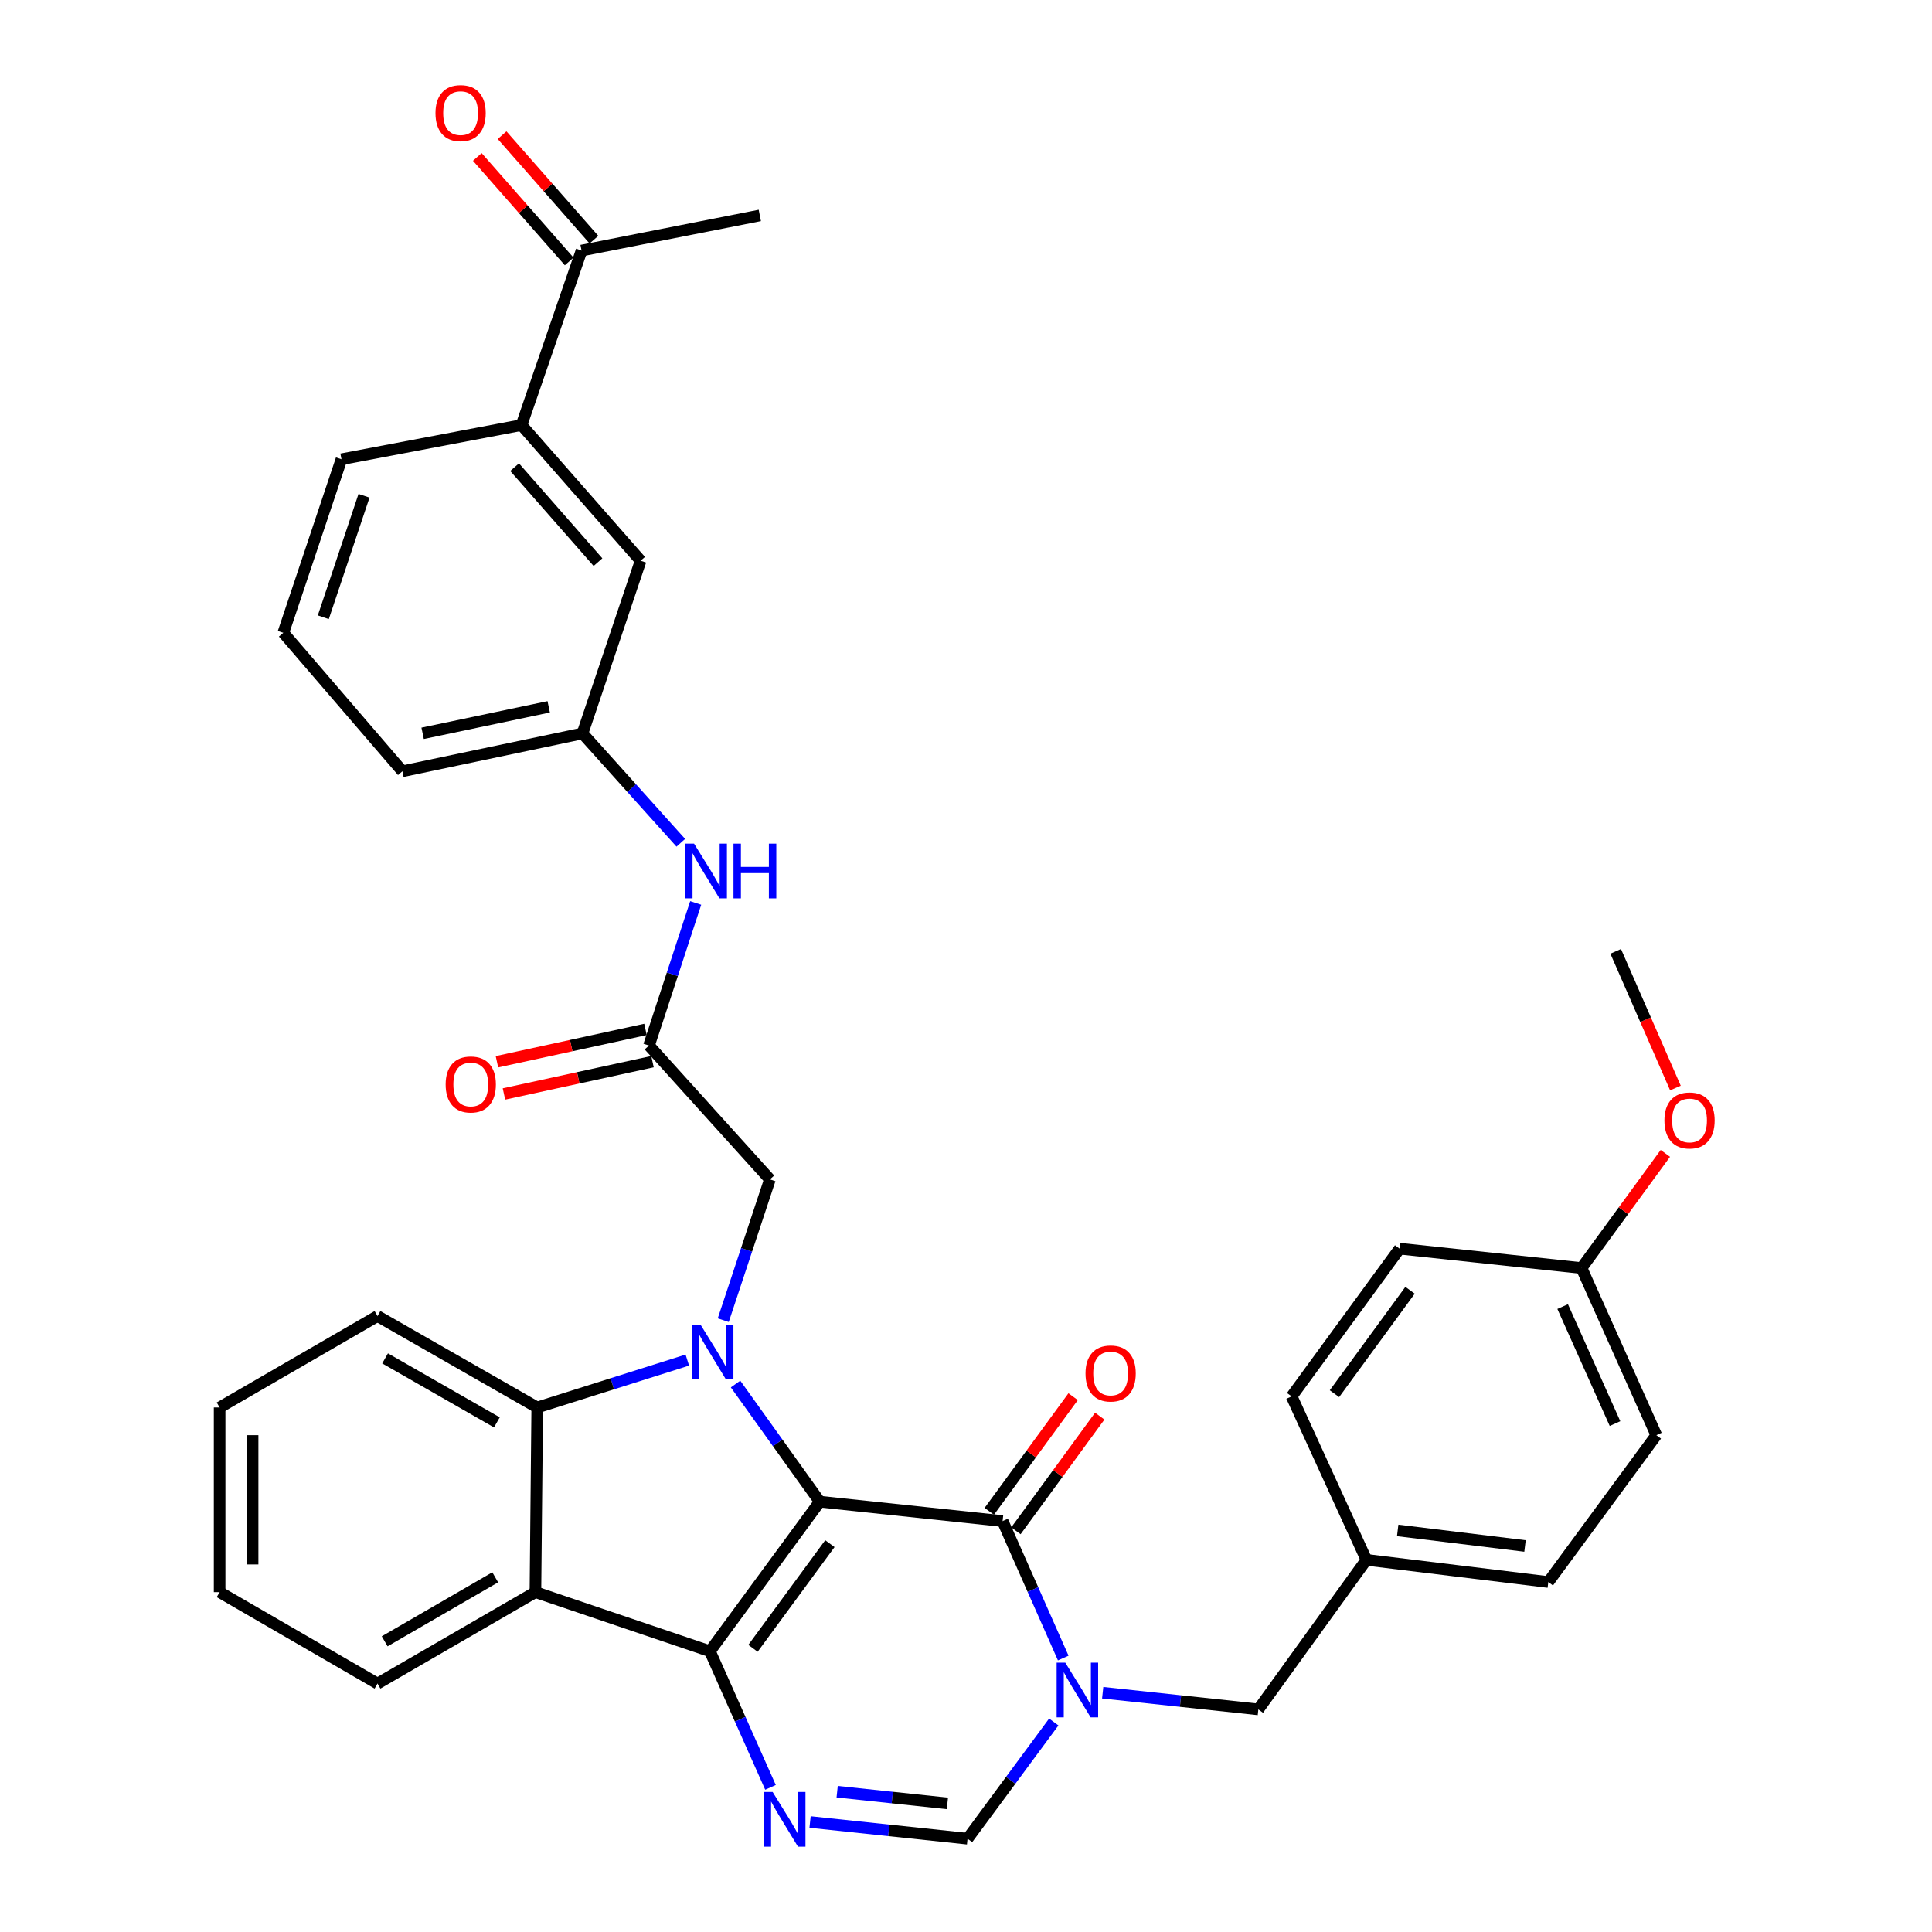 <?xml version='1.0' encoding='iso-8859-1'?>
<svg version='1.1' baseProfile='full'
              xmlns='http://www.w3.org/2000/svg'
                      xmlns:rdkit='http://www.rdkit.org/xml'
                      xmlns:xlink='http://www.w3.org/1999/xlink'
                  xml:space='preserve'
width='1000px' height='1000px' viewBox='0 0 1000 1000'>
<!-- END OF HEADER -->
<rect style='opacity:1.0;fill:#FFFFFF;stroke:none' width='1000' height='1000' x='0' y='0'> </rect>
<path class='bond-0' d='M 424.319,777.264 L 367.457,854.678' style='fill:none;fill-rule:evenodd;stroke:#000000;stroke-width:6px;stroke-linecap:butt;stroke-linejoin:miter;stroke-opacity:1' />
<path class='bond-0' d='M 429.547,798.982 L 389.744,853.171' style='fill:none;fill-rule:evenodd;stroke:#000000;stroke-width:6px;stroke-linecap:butt;stroke-linejoin:miter;stroke-opacity:1' />
<path class='bond-1' d='M 424.319,777.264 L 402.521,746.823' style='fill:none;fill-rule:evenodd;stroke:#000000;stroke-width:6px;stroke-linecap:butt;stroke-linejoin:miter;stroke-opacity:1' />
<path class='bond-1' d='M 402.521,746.823 L 380.723,716.382' style='fill:none;fill-rule:evenodd;stroke:#0000FF;stroke-width:6px;stroke-linecap:butt;stroke-linejoin:miter;stroke-opacity:1' />
<path class='bond-2' d='M 424.319,777.264 L 518.945,787.298' style='fill:none;fill-rule:evenodd;stroke:#000000;stroke-width:6px;stroke-linecap:butt;stroke-linejoin:miter;stroke-opacity:1' />
<path class='bond-4' d='M 367.457,854.678 L 383.132,889.908' style='fill:none;fill-rule:evenodd;stroke:#000000;stroke-width:6px;stroke-linecap:butt;stroke-linejoin:miter;stroke-opacity:1' />
<path class='bond-4' d='M 383.132,889.908 L 398.808,925.138' style='fill:none;fill-rule:evenodd;stroke:#0000FF;stroke-width:6px;stroke-linecap:butt;stroke-linejoin:miter;stroke-opacity:1' />
<path class='bond-5' d='M 367.457,854.678 L 277.136,824.084' style='fill:none;fill-rule:evenodd;stroke:#000000;stroke-width:6px;stroke-linecap:butt;stroke-linejoin:miter;stroke-opacity:1' />
<path class='bond-6' d='M 355.758,703.984 L 316.912,716.247' style='fill:none;fill-rule:evenodd;stroke:#0000FF;stroke-width:6px;stroke-linecap:butt;stroke-linejoin:miter;stroke-opacity:1' />
<path class='bond-6' d='M 316.912,716.247 L 278.066,728.51' style='fill:none;fill-rule:evenodd;stroke:#000000;stroke-width:6px;stroke-linecap:butt;stroke-linejoin:miter;stroke-opacity:1' />
<path class='bond-8' d='M 374.353,683.327 L 386.429,646.894' style='fill:none;fill-rule:evenodd;stroke:#0000FF;stroke-width:6px;stroke-linecap:butt;stroke-linejoin:miter;stroke-opacity:1' />
<path class='bond-8' d='M 386.429,646.894 L 398.505,610.46' style='fill:none;fill-rule:evenodd;stroke:#000000;stroke-width:6px;stroke-linecap:butt;stroke-linejoin:miter;stroke-opacity:1' />
<path class='bond-3' d='M 518.945,787.298 L 534.638,822.751' style='fill:none;fill-rule:evenodd;stroke:#000000;stroke-width:6px;stroke-linecap:butt;stroke-linejoin:miter;stroke-opacity:1' />
<path class='bond-3' d='M 534.638,822.751 L 550.33,858.203' style='fill:none;fill-rule:evenodd;stroke:#0000FF;stroke-width:6px;stroke-linecap:butt;stroke-linejoin:miter;stroke-opacity:1' />
<path class='bond-13' d='M 525.835,792.336 L 547.53,762.667' style='fill:none;fill-rule:evenodd;stroke:#000000;stroke-width:6px;stroke-linecap:butt;stroke-linejoin:miter;stroke-opacity:1' />
<path class='bond-13' d='M 547.53,762.667 L 569.224,732.999' style='fill:none;fill-rule:evenodd;stroke:#FF0000;stroke-width:6px;stroke-linecap:butt;stroke-linejoin:miter;stroke-opacity:1' />
<path class='bond-13' d='M 512.056,782.26 L 533.75,752.591' style='fill:none;fill-rule:evenodd;stroke:#000000;stroke-width:6px;stroke-linecap:butt;stroke-linejoin:miter;stroke-opacity:1' />
<path class='bond-13' d='M 533.75,752.591 L 555.445,722.923' style='fill:none;fill-rule:evenodd;stroke:#FF0000;stroke-width:6px;stroke-linecap:butt;stroke-linejoin:miter;stroke-opacity:1' />
<path class='bond-7' d='M 545.429,891.306 L 523.116,921.509' style='fill:none;fill-rule:evenodd;stroke:#0000FF;stroke-width:6px;stroke-linecap:butt;stroke-linejoin:miter;stroke-opacity:1' />
<path class='bond-7' d='M 523.116,921.509 L 500.803,951.712' style='fill:none;fill-rule:evenodd;stroke:#000000;stroke-width:6px;stroke-linecap:butt;stroke-linejoin:miter;stroke-opacity:1' />
<path class='bond-10' d='M 570.751,876.157 L 611.033,880.472' style='fill:none;fill-rule:evenodd;stroke:#0000FF;stroke-width:6px;stroke-linecap:butt;stroke-linejoin:miter;stroke-opacity:1' />
<path class='bond-10' d='M 611.033,880.472 L 651.315,884.788' style='fill:none;fill-rule:evenodd;stroke:#000000;stroke-width:6px;stroke-linecap:butt;stroke-linejoin:miter;stroke-opacity:1' />
<path class='bond-36' d='M 419.287,943.07 L 460.045,947.391' style='fill:none;fill-rule:evenodd;stroke:#0000FF;stroke-width:6px;stroke-linecap:butt;stroke-linejoin:miter;stroke-opacity:1' />
<path class='bond-36' d='M 460.045,947.391 L 500.803,951.712' style='fill:none;fill-rule:evenodd;stroke:#000000;stroke-width:6px;stroke-linecap:butt;stroke-linejoin:miter;stroke-opacity:1' />
<path class='bond-36' d='M 433.314,927.391 L 461.845,930.416' style='fill:none;fill-rule:evenodd;stroke:#0000FF;stroke-width:6px;stroke-linecap:butt;stroke-linejoin:miter;stroke-opacity:1' />
<path class='bond-36' d='M 461.845,930.416 L 490.376,933.441' style='fill:none;fill-rule:evenodd;stroke:#000000;stroke-width:6px;stroke-linecap:butt;stroke-linejoin:miter;stroke-opacity:1' />
<path class='bond-21' d='M 277.136,824.084 L 195.398,871.416' style='fill:none;fill-rule:evenodd;stroke:#000000;stroke-width:6px;stroke-linecap:butt;stroke-linejoin:miter;stroke-opacity:1' />
<path class='bond-21' d='M 256.321,816.412 L 199.105,849.544' style='fill:none;fill-rule:evenodd;stroke:#000000;stroke-width:6px;stroke-linecap:butt;stroke-linejoin:miter;stroke-opacity:1' />
<path class='bond-35' d='M 277.136,824.084 L 278.066,728.51' style='fill:none;fill-rule:evenodd;stroke:#000000;stroke-width:6px;stroke-linecap:butt;stroke-linejoin:miter;stroke-opacity:1' />
<path class='bond-22' d='M 278.066,728.51 L 195.398,681.188' style='fill:none;fill-rule:evenodd;stroke:#000000;stroke-width:6px;stroke-linecap:butt;stroke-linejoin:miter;stroke-opacity:1' />
<path class='bond-22' d='M 257.185,736.226 L 199.318,703.101' style='fill:none;fill-rule:evenodd;stroke:#000000;stroke-width:6px;stroke-linecap:butt;stroke-linejoin:miter;stroke-opacity:1' />
<path class='bond-9' d='M 398.505,610.46 L 335.915,541.164' style='fill:none;fill-rule:evenodd;stroke:#000000;stroke-width:6px;stroke-linecap:butt;stroke-linejoin:miter;stroke-opacity:1' />
<path class='bond-11' d='M 335.915,541.164 L 348.004,504.268' style='fill:none;fill-rule:evenodd;stroke:#000000;stroke-width:6px;stroke-linecap:butt;stroke-linejoin:miter;stroke-opacity:1' />
<path class='bond-11' d='M 348.004,504.268 L 360.094,467.371' style='fill:none;fill-rule:evenodd;stroke:#0000FF;stroke-width:6px;stroke-linecap:butt;stroke-linejoin:miter;stroke-opacity:1' />
<path class='bond-17' d='M 334.099,532.825 L 295.657,541.191' style='fill:none;fill-rule:evenodd;stroke:#000000;stroke-width:6px;stroke-linecap:butt;stroke-linejoin:miter;stroke-opacity:1' />
<path class='bond-17' d='M 295.657,541.191 L 257.214,549.558' style='fill:none;fill-rule:evenodd;stroke:#FF0000;stroke-width:6px;stroke-linecap:butt;stroke-linejoin:miter;stroke-opacity:1' />
<path class='bond-17' d='M 337.73,549.504 L 299.287,557.871' style='fill:none;fill-rule:evenodd;stroke:#000000;stroke-width:6px;stroke-linecap:butt;stroke-linejoin:miter;stroke-opacity:1' />
<path class='bond-17' d='M 299.287,557.871 L 260.844,566.238' style='fill:none;fill-rule:evenodd;stroke:#FF0000;stroke-width:6px;stroke-linecap:butt;stroke-linejoin:miter;stroke-opacity:1' />
<path class='bond-19' d='M 651.315,884.788 L 707.248,807.365' style='fill:none;fill-rule:evenodd;stroke:#000000;stroke-width:6px;stroke-linecap:butt;stroke-linejoin:miter;stroke-opacity:1' />
<path class='bond-16' d='M 352.378,436.222 L 326.939,407.918' style='fill:none;fill-rule:evenodd;stroke:#0000FF;stroke-width:6px;stroke-linecap:butt;stroke-linejoin:miter;stroke-opacity:1' />
<path class='bond-16' d='M 326.939,407.918 L 301.499,379.614' style='fill:none;fill-rule:evenodd;stroke:#000000;stroke-width:6px;stroke-linecap:butt;stroke-linejoin:miter;stroke-opacity:1' />
<path class='bond-12' d='M 269.938,220.017 L 331.59,290.232' style='fill:none;fill-rule:evenodd;stroke:#000000;stroke-width:6px;stroke-linecap:butt;stroke-linejoin:miter;stroke-opacity:1' />
<path class='bond-12' d='M 266.359,241.812 L 309.515,290.963' style='fill:none;fill-rule:evenodd;stroke:#000000;stroke-width:6px;stroke-linecap:butt;stroke-linejoin:miter;stroke-opacity:1' />
<path class='bond-14' d='M 269.938,220.017 L 301.015,129.687' style='fill:none;fill-rule:evenodd;stroke:#000000;stroke-width:6px;stroke-linecap:butt;stroke-linejoin:miter;stroke-opacity:1' />
<path class='bond-39' d='M 269.938,220.017 L 176.744,237.704' style='fill:none;fill-rule:evenodd;stroke:#000000;stroke-width:6px;stroke-linecap:butt;stroke-linejoin:miter;stroke-opacity:1' />
<path class='bond-18' d='M 307.426,124.052 L 283.651,97.007' style='fill:none;fill-rule:evenodd;stroke:#000000;stroke-width:6px;stroke-linecap:butt;stroke-linejoin:miter;stroke-opacity:1' />
<path class='bond-18' d='M 283.651,97.007 L 259.876,69.962' style='fill:none;fill-rule:evenodd;stroke:#FF0000;stroke-width:6px;stroke-linecap:butt;stroke-linejoin:miter;stroke-opacity:1' />
<path class='bond-18' d='M 294.605,135.322 L 270.83,108.277' style='fill:none;fill-rule:evenodd;stroke:#000000;stroke-width:6px;stroke-linecap:butt;stroke-linejoin:miter;stroke-opacity:1' />
<path class='bond-18' d='M 270.83,108.277 L 247.055,81.232' style='fill:none;fill-rule:evenodd;stroke:#FF0000;stroke-width:6px;stroke-linecap:butt;stroke-linejoin:miter;stroke-opacity:1' />
<path class='bond-31' d='M 301.015,129.687 L 393.28,111.507' style='fill:none;fill-rule:evenodd;stroke:#000000;stroke-width:6px;stroke-linecap:butt;stroke-linejoin:miter;stroke-opacity:1' />
<path class='bond-15' d='M 331.59,290.232 L 301.499,379.614' style='fill:none;fill-rule:evenodd;stroke:#000000;stroke-width:6px;stroke-linecap:butt;stroke-linejoin:miter;stroke-opacity:1' />
<path class='bond-30' d='M 301.499,379.614 L 208.286,399.216' style='fill:none;fill-rule:evenodd;stroke:#000000;stroke-width:6px;stroke-linecap:butt;stroke-linejoin:miter;stroke-opacity:1' />
<path class='bond-30' d='M 284.004,365.849 L 218.755,379.571' style='fill:none;fill-rule:evenodd;stroke:#000000;stroke-width:6px;stroke-linecap:butt;stroke-linejoin:miter;stroke-opacity:1' />
<path class='bond-23' d='M 707.248,807.365 L 668.547,722.773' style='fill:none;fill-rule:evenodd;stroke:#000000;stroke-width:6px;stroke-linecap:butt;stroke-linejoin:miter;stroke-opacity:1' />
<path class='bond-24' d='M 707.248,807.365 L 801.4,818.859' style='fill:none;fill-rule:evenodd;stroke:#000000;stroke-width:6px;stroke-linecap:butt;stroke-linejoin:miter;stroke-opacity:1' />
<path class='bond-24' d='M 723.44,792.145 L 789.346,800.19' style='fill:none;fill-rule:evenodd;stroke:#000000;stroke-width:6px;stroke-linecap:butt;stroke-linejoin:miter;stroke-opacity:1' />
<path class='bond-20' d='M 818.603,656.341 L 857.315,742.849' style='fill:none;fill-rule:evenodd;stroke:#000000;stroke-width:6px;stroke-linecap:butt;stroke-linejoin:miter;stroke-opacity:1' />
<path class='bond-20' d='M 808.829,676.29 L 835.927,736.845' style='fill:none;fill-rule:evenodd;stroke:#000000;stroke-width:6px;stroke-linecap:butt;stroke-linejoin:miter;stroke-opacity:1' />
<path class='bond-27' d='M 818.603,656.341 L 840.295,626.668' style='fill:none;fill-rule:evenodd;stroke:#000000;stroke-width:6px;stroke-linecap:butt;stroke-linejoin:miter;stroke-opacity:1' />
<path class='bond-27' d='M 840.295,626.668 L 861.987,596.995' style='fill:none;fill-rule:evenodd;stroke:#FF0000;stroke-width:6px;stroke-linecap:butt;stroke-linejoin:miter;stroke-opacity:1' />
<path class='bond-38' d='M 818.603,656.341 L 724.442,646.307' style='fill:none;fill-rule:evenodd;stroke:#000000;stroke-width:6px;stroke-linecap:butt;stroke-linejoin:miter;stroke-opacity:1' />
<path class='bond-33' d='M 195.398,871.416 L 113.679,824.084' style='fill:none;fill-rule:evenodd;stroke:#000000;stroke-width:6px;stroke-linecap:butt;stroke-linejoin:miter;stroke-opacity:1' />
<path class='bond-34' d='M 195.398,681.188 L 113.679,728.51' style='fill:none;fill-rule:evenodd;stroke:#000000;stroke-width:6px;stroke-linecap:butt;stroke-linejoin:miter;stroke-opacity:1' />
<path class='bond-26' d='M 668.547,722.773 L 724.442,646.307' style='fill:none;fill-rule:evenodd;stroke:#000000;stroke-width:6px;stroke-linecap:butt;stroke-linejoin:miter;stroke-opacity:1' />
<path class='bond-26' d='M 690.712,721.376 L 729.839,667.851' style='fill:none;fill-rule:evenodd;stroke:#000000;stroke-width:6px;stroke-linecap:butt;stroke-linejoin:miter;stroke-opacity:1' />
<path class='bond-25' d='M 801.4,818.859 L 857.315,742.849' style='fill:none;fill-rule:evenodd;stroke:#000000;stroke-width:6px;stroke-linecap:butt;stroke-linejoin:miter;stroke-opacity:1' />
<path class='bond-32' d='M 867.205,563.16 L 851.743,527.79' style='fill:none;fill-rule:evenodd;stroke:#FF0000;stroke-width:6px;stroke-linecap:butt;stroke-linejoin:miter;stroke-opacity:1' />
<path class='bond-32' d='M 851.743,527.79 L 836.28,492.42' style='fill:none;fill-rule:evenodd;stroke:#000000;stroke-width:6px;stroke-linecap:butt;stroke-linejoin:miter;stroke-opacity:1' />
<path class='bond-28' d='M 176.744,237.704 L 146.644,327.54' style='fill:none;fill-rule:evenodd;stroke:#000000;stroke-width:6px;stroke-linecap:butt;stroke-linejoin:miter;stroke-opacity:1' />
<path class='bond-28' d='M 188.415,256.602 L 167.345,319.488' style='fill:none;fill-rule:evenodd;stroke:#000000;stroke-width:6px;stroke-linecap:butt;stroke-linejoin:miter;stroke-opacity:1' />
<path class='bond-29' d='M 146.644,327.54 L 208.286,399.216' style='fill:none;fill-rule:evenodd;stroke:#000000;stroke-width:6px;stroke-linecap:butt;stroke-linejoin:miter;stroke-opacity:1' />
<path class='bond-37' d='M 113.679,824.084 L 113.679,728.51' style='fill:none;fill-rule:evenodd;stroke:#000000;stroke-width:6px;stroke-linecap:butt;stroke-linejoin:miter;stroke-opacity:1' />
<path class='bond-37' d='M 130.75,809.748 L 130.75,742.846' style='fill:none;fill-rule:evenodd;stroke:#000000;stroke-width:6px;stroke-linecap:butt;stroke-linejoin:miter;stroke-opacity:1' />
<path  class='atom-2' d='M 362.619 685.682
L 371.899 700.682
Q 372.819 702.162, 374.299 704.842
Q 375.779 707.522, 375.859 707.682
L 375.859 685.682
L 379.619 685.682
L 379.619 714.002
L 375.739 714.002
L 365.779 697.602
Q 364.619 695.682, 363.379 693.482
Q 362.179 691.282, 361.819 690.602
L 361.819 714.002
L 358.139 714.002
L 358.139 685.682
L 362.619 685.682
' fill='#0000FF'/>
<path  class='atom-4' d='M 551.397 860.594
L 560.677 875.594
Q 561.597 877.074, 563.077 879.754
Q 564.557 882.434, 564.637 882.594
L 564.637 860.594
L 568.397 860.594
L 568.397 888.914
L 564.517 888.914
L 554.557 872.514
Q 553.397 870.594, 552.157 868.394
Q 550.957 866.194, 550.597 865.514
L 550.597 888.914
L 546.917 888.914
L 546.917 860.594
L 551.397 860.594
' fill='#0000FF'/>
<path  class='atom-5' d='M 399.908 927.519
L 409.188 942.519
Q 410.108 943.999, 411.588 946.679
Q 413.068 949.359, 413.148 949.519
L 413.148 927.519
L 416.908 927.519
L 416.908 955.839
L 413.028 955.839
L 403.068 939.439
Q 401.908 937.519, 400.668 935.319
Q 399.468 933.119, 399.108 932.439
L 399.108 955.839
L 395.428 955.839
L 395.428 927.519
L 399.908 927.519
' fill='#0000FF'/>
<path  class='atom-12' d='M 359.252 436.675
L 368.532 451.675
Q 369.452 453.155, 370.932 455.835
Q 372.412 458.515, 372.492 458.675
L 372.492 436.675
L 376.252 436.675
L 376.252 464.995
L 372.372 464.995
L 362.412 448.595
Q 361.252 446.675, 360.012 444.475
Q 358.812 442.275, 358.452 441.595
L 358.452 464.995
L 354.772 464.995
L 354.772 436.675
L 359.252 436.675
' fill='#0000FF'/>
<path  class='atom-12' d='M 379.652 436.675
L 383.492 436.675
L 383.492 448.715
L 397.972 448.715
L 397.972 436.675
L 401.812 436.675
L 401.812 464.995
L 397.972 464.995
L 397.972 451.915
L 383.492 451.915
L 383.492 464.995
L 379.652 464.995
L 379.652 436.675
' fill='#0000FF'/>
<path  class='atom-14' d='M 561.86 710.913
Q 561.86 704.113, 565.22 700.313
Q 568.58 696.513, 574.86 696.513
Q 581.14 696.513, 584.5 700.313
Q 587.86 704.113, 587.86 710.913
Q 587.86 717.793, 584.46 721.713
Q 581.06 725.593, 574.86 725.593
Q 568.62 725.593, 565.22 721.713
Q 561.86 717.833, 561.86 710.913
M 574.86 722.393
Q 579.18 722.393, 581.5 719.513
Q 583.86 716.593, 583.86 710.913
Q 583.86 705.353, 581.5 702.553
Q 579.18 699.713, 574.86 699.713
Q 570.54 699.713, 568.18 702.513
Q 565.86 705.313, 565.86 710.913
Q 565.86 716.633, 568.18 719.513
Q 570.54 722.393, 574.86 722.393
' fill='#FF0000'/>
<path  class='atom-18' d='M 230.669 561.321
Q 230.669 554.521, 234.029 550.721
Q 237.389 546.921, 243.669 546.921
Q 249.949 546.921, 253.309 550.721
Q 256.669 554.521, 256.669 561.321
Q 256.669 568.201, 253.269 572.121
Q 249.869 576.001, 243.669 576.001
Q 237.429 576.001, 234.029 572.121
Q 230.669 568.241, 230.669 561.321
M 243.669 572.801
Q 247.989 572.801, 250.309 569.921
Q 252.669 567.001, 252.669 561.321
Q 252.669 555.761, 250.309 552.961
Q 247.989 550.121, 243.669 550.121
Q 239.349 550.121, 236.989 552.921
Q 234.669 555.721, 234.669 561.321
Q 234.669 567.041, 236.989 569.921
Q 239.349 572.801, 243.669 572.801
' fill='#FF0000'/>
<path  class='atom-19' d='M 225.406 58.546
Q 225.406 51.746, 228.766 47.946
Q 232.126 44.146, 238.406 44.146
Q 244.686 44.146, 248.046 47.946
Q 251.406 51.746, 251.406 58.546
Q 251.406 65.426, 248.006 69.346
Q 244.606 73.226, 238.406 73.226
Q 232.166 73.226, 228.766 69.346
Q 225.406 65.466, 225.406 58.546
M 238.406 70.026
Q 242.726 70.026, 245.046 67.146
Q 247.406 64.226, 247.406 58.546
Q 247.406 52.986, 245.046 50.186
Q 242.726 47.346, 238.406 47.346
Q 234.086 47.346, 231.726 50.146
Q 229.406 52.946, 229.406 58.546
Q 229.406 64.266, 231.726 67.146
Q 234.086 70.026, 238.406 70.026
' fill='#FF0000'/>
<path  class='atom-28' d='M 861.508 579.946
Q 861.508 573.146, 864.868 569.346
Q 868.228 565.546, 874.508 565.546
Q 880.788 565.546, 884.148 569.346
Q 887.508 573.146, 887.508 579.946
Q 887.508 586.826, 884.108 590.746
Q 880.708 594.626, 874.508 594.626
Q 868.268 594.626, 864.868 590.746
Q 861.508 586.866, 861.508 579.946
M 874.508 591.426
Q 878.828 591.426, 881.148 588.546
Q 883.508 585.626, 883.508 579.946
Q 883.508 574.386, 881.148 571.586
Q 878.828 568.746, 874.508 568.746
Q 870.188 568.746, 867.828 571.546
Q 865.508 574.346, 865.508 579.946
Q 865.508 585.666, 867.828 588.546
Q 870.188 591.426, 874.508 591.426
' fill='#FF0000'/>
</svg>
